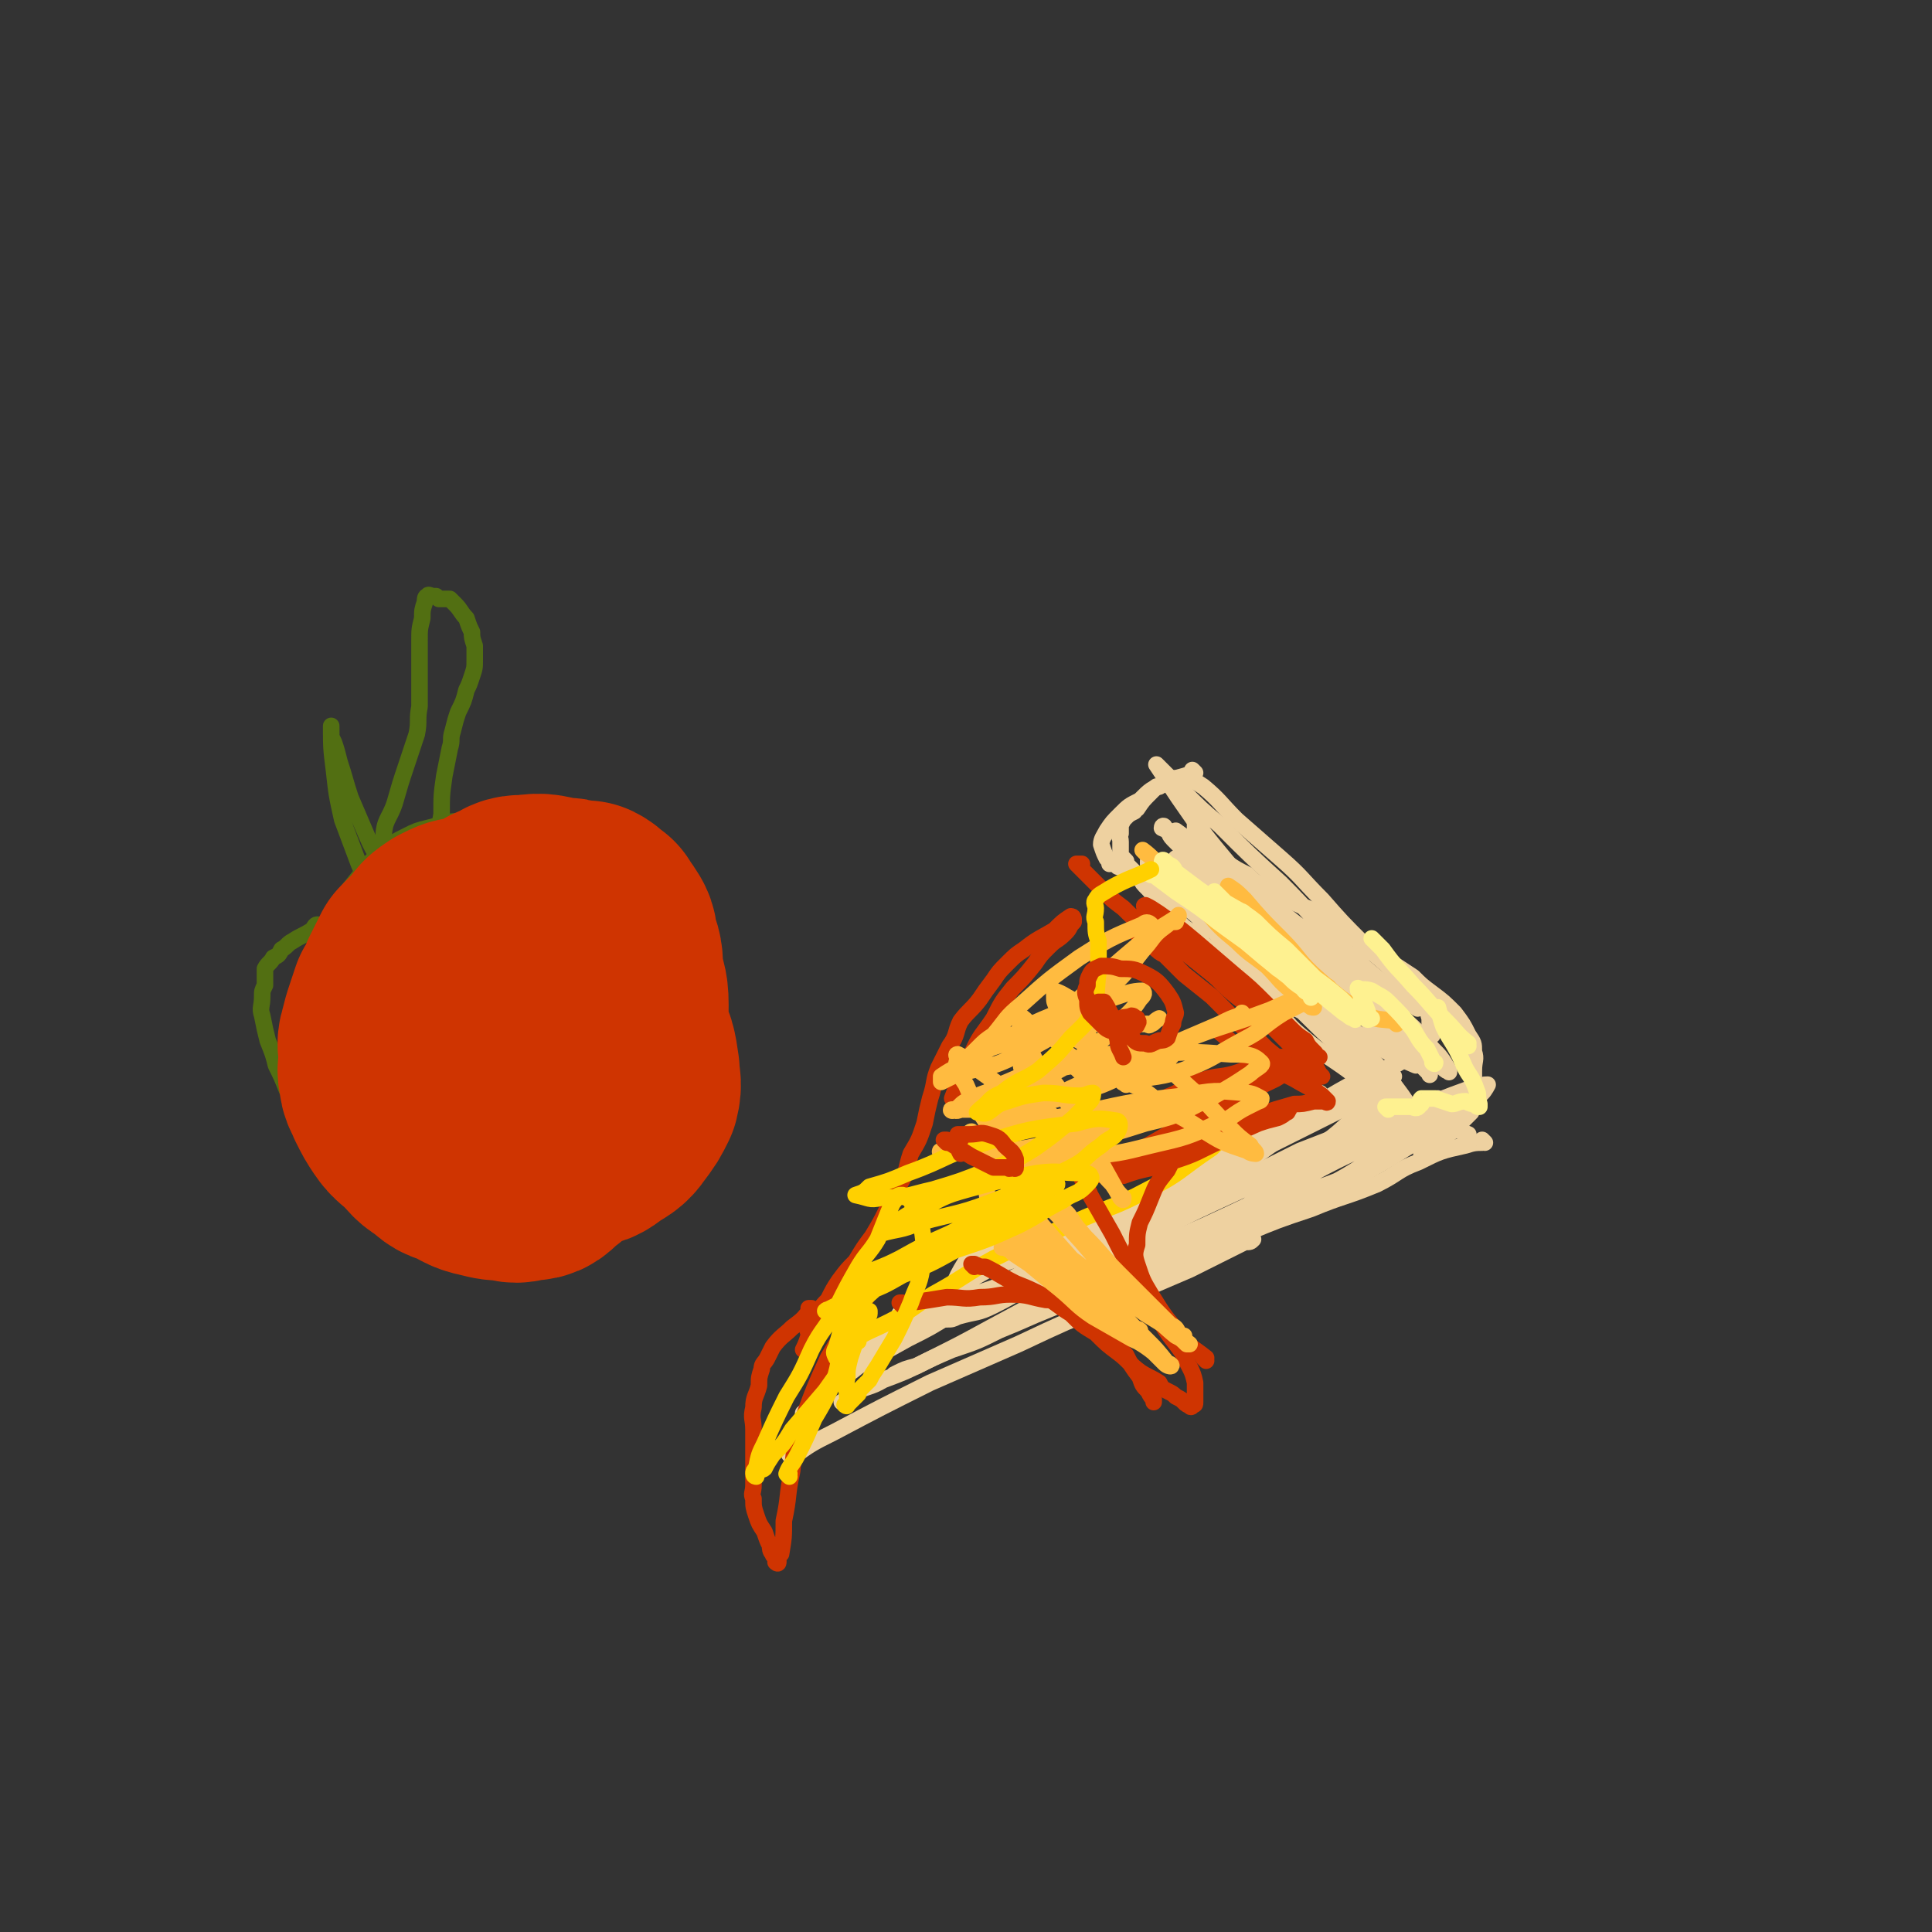 <svg viewBox='0 0 700 700' version='1.1' xmlns='http://www.w3.org/2000/svg' xmlns:xlink='http://www.w3.org/1999/xlink'><rect x="0" y="0" width="700" height="700" fill="#333333" stroke="none"/><g fill='none' stroke='#EED1A0' stroke-width='6' stroke-linecap='round' stroke-linejoin='round'><path d='M479,397c0,0 -1,-1 -1,-1 0,0 0,0 0,1 0,0 0,0 0,0 1,0 0,-1 0,-1 0,0 1,0 0,1 -1,1 -2,2 -4,3 -12,8 -12,8 -25,16 -15,9 -15,9 -30,18 -13,7 -13,7 -26,15 -13,7 -13,7 -26,15 -11,6 -11,6 -22,12 -8,5 -8,5 -16,9 -9,5 -9,5 -18,10 -6,5 -7,4 -13,9 -4,4 -4,6 -7,8 '/><path d='M505,390c0,0 -1,-1 -1,-1 0,0 0,0 0,1 0,0 0,0 0,0 1,0 0,-1 0,-1 0,0 0,0 0,1 0,0 0,0 0,0 -1,1 -1,1 -2,2 -9,5 -9,6 -18,11 -18,9 -18,9 -36,18 -19,9 -19,9 -38,18 -16,9 -16,10 -32,18 -16,9 -16,9 -32,17 -11,5 -11,5 -23,10 -8,3 -8,3 -16,6 -3,1 -3,1 -6,2 '/><path d='M287,528c0,0 -1,-1 -1,-1 0,0 0,0 1,1 0,0 0,0 0,0 7,-5 7,-5 15,-9 17,-9 17,-9 35,-18 16,-7 16,-7 32,-14 17,-8 17,-8 34,-15 14,-6 14,-6 28,-12 10,-5 10,-5 20,-10 2,0 2,0 3,-1 '/><path d='M538,414c0,0 -1,-1 -1,-1 0,0 0,0 0,1 0,0 0,0 0,0 1,0 0,-1 0,-1 0,0 1,1 0,1 -2,0 -3,0 -6,1 -9,2 -9,2 -17,6 -8,3 -7,4 -15,8 -12,5 -12,4 -24,9 -12,4 -12,4 -24,9 -12,4 -12,4 -23,8 -11,5 -11,5 -23,10 -12,4 -12,4 -24,9 -10,4 -9,4 -19,8 -8,4 -8,4 -17,7 -7,3 -7,3 -13,6 -4,1 -4,1 -8,3 0,0 0,0 0,0 '/><path d='M417,313c0,0 -1,-1 -1,-1 0,0 0,0 0,1 0,0 0,0 0,0 1,0 0,-1 0,-1 0,0 0,0 0,1 0,0 0,0 0,0 1,0 0,-1 0,-1 0,0 1,1 2,2 3,4 3,4 7,7 7,7 7,7 13,14 6,7 5,7 10,14 6,7 6,7 12,14 6,6 5,7 11,12 6,5 6,5 12,9 9,6 9,7 18,13 8,4 8,4 16,8 7,4 8,3 15,6 0,0 0,0 0,0 '/><path d='M516,418c0,0 -1,-1 -1,-1 0,0 0,0 0,1 0,0 0,0 0,0 1,0 0,-1 0,-1 0,0 0,0 0,1 0,0 0,0 0,0 2,-1 2,-1 4,-3 3,-2 3,-2 7,-5 1,-1 1,-2 3,-3 1,-1 1,-1 2,-2 1,-1 1,-1 2,-2 1,-2 1,-2 1,-5 0,-2 0,-2 0,-4 0,-3 0,-3 0,-6 0,-4 1,-4 0,-7 0,-3 0,-3 -2,-6 -2,-4 -2,-4 -5,-8 -4,-4 -4,-4 -8,-7 -4,-3 -4,-3 -7,-6 -6,-4 -6,-4 -11,-7 -4,-2 -4,-2 -8,-3 0,0 0,0 0,0 '/><path d='M494,342c0,0 -1,-1 -1,-1 0,0 0,0 0,1 0,0 0,0 0,0 1,0 0,-1 0,-1 0,0 0,0 0,1 0,0 0,0 0,0 1,0 0,0 0,-1 -4,-2 -4,-2 -7,-5 -5,-3 -5,-3 -10,-6 -5,-2 -5,-2 -9,-4 -4,-3 -4,-2 -8,-5 -4,-1 -4,-1 -7,-4 -4,-2 -4,-2 -7,-4 -2,-2 -2,-2 -5,-4 -1,-2 -1,-2 -3,-3 -1,-2 -2,-2 -3,-3 0,-2 0,-2 -1,-3 0,-1 0,-1 0,-1 '/><path d='M433,280c0,0 -1,-1 -1,-1 0,0 0,0 0,1 0,0 0,0 0,0 1,0 0,-1 0,-1 0,0 0,0 0,1 0,0 0,0 0,0 1,0 0,-1 0,-1 0,0 1,1 0,1 -4,2 -5,1 -10,4 -5,2 -5,2 -9,6 -4,2 -4,2 -7,5 -3,3 -3,3 -5,6 -1,2 -2,3 -2,5 1,3 1,3 2,5 1,1 1,1 1,2 '/><path d='M405,314c0,0 -1,-1 -1,-1 0,0 0,0 1,1 0,0 0,0 0,0 0,0 -1,-1 -1,-1 0,0 0,0 1,1 0,0 0,0 0,0 3,1 3,1 7,3 7,4 7,4 13,9 7,4 7,4 13,10 7,5 6,6 13,11 7,7 8,7 15,14 10,9 9,9 19,18 6,6 6,5 12,11 5,5 5,5 9,9 2,2 2,2 4,4 0,0 0,0 1,1 0,0 0,0 0,0 0,0 -1,0 -1,-1 0,-1 0,-1 0,-3 -2,-3 -2,-3 -5,-7 -2,-4 -3,-3 -6,-7 -2,-2 -2,-2 -4,-4 -3,-2 -3,-2 -5,-4 -3,-1 -3,-2 -5,-4 -4,-2 -4,-2 -7,-4 -5,-3 -5,-3 -9,-5 -4,-3 -4,-3 -8,-5 -4,-3 -4,-3 -8,-5 -5,-3 -4,-4 -9,-7 -4,-3 -4,-3 -7,-5 -2,-2 -2,-2 -4,-4 -2,-2 -3,-2 -5,-4 -3,-3 -3,-3 -5,-5 -2,-2 -2,-2 -4,-4 -2,-2 -1,-2 -3,-4 -2,-2 -2,-2 -3,-4 -2,-2 -2,-2 -3,-3 -1,-1 -1,-1 -2,-2 0,-1 0,-1 0,-1 0,0 0,0 0,0 -1,-1 -1,-1 -1,-1 0,0 0,0 0,0 0,0 0,0 0,0 -1,-1 -1,-1 -1,-1 0,0 0,0 0,0 0,-1 0,-1 0,-1 0,-1 0,-1 0,-2 0,-1 0,-1 0,-2 0,-2 -1,-2 0,-3 0,-2 0,-2 0,-3 1,-2 1,-2 2,-3 1,-1 1,-1 3,-2 0,-1 0,-1 1,-1 2,-3 2,-3 5,-6 1,-1 1,-1 2,-2 0,0 1,0 1,0 1,-1 1,-1 2,-1 0,-1 0,-1 1,-1 1,-1 1,-1 2,-1 2,0 2,0 4,0 4,1 4,1 7,3 6,5 6,6 12,12 8,7 8,7 16,14 8,7 7,7 15,15 7,8 7,8 15,16 5,5 6,5 11,10 4,4 4,4 7,7 2,2 3,2 4,4 2,3 1,3 2,6 0,3 0,3 1,6 0,0 0,0 0,0 '/><path d='M427,312c0,0 -1,-1 -1,-1 0,0 0,0 1,1 0,0 0,0 0,0 0,0 -1,-1 -1,-1 3,2 4,2 8,5 12,9 12,9 23,19 10,9 9,10 19,18 9,8 9,7 18,14 6,5 6,4 12,10 3,3 3,4 5,7 1,1 1,1 2,2 0,0 0,0 0,0 -7,-3 -7,-3 -14,-7 -11,-7 -12,-7 -22,-15 -12,-9 -12,-9 -23,-19 -7,-7 -7,-7 -14,-15 -5,-4 -5,-4 -10,-8 -3,-3 -3,-2 -6,-4 -1,-1 -1,-1 -1,-2 -1,0 -1,0 -1,0 0,0 0,0 0,0 4,3 4,2 9,5 12,9 12,9 24,19 13,8 12,9 25,17 7,6 8,5 16,10 4,3 4,3 7,6 2,1 2,1 3,2 0,0 -1,0 -1,0 -5,-4 -5,-4 -10,-7 -12,-9 -12,-9 -23,-19 -11,-10 -11,-10 -22,-21 -8,-8 -8,-7 -16,-15 -5,-5 -5,-5 -9,-9 -2,-2 -1,-3 -3,-4 0,-1 -1,-1 -1,0 2,1 3,1 5,2 13,11 12,11 25,22 16,14 16,14 33,27 11,8 12,7 22,16 7,6 7,6 13,13 3,3 3,3 6,8 0,0 0,1 0,0 -1,0 -1,0 -2,-1 -7,-6 -7,-6 -15,-12 -12,-8 -12,-7 -24,-16 -9,-6 -8,-7 -17,-14 -8,-8 -8,-8 -16,-15 -3,-4 -2,-4 -5,-7 -1,-2 -1,-2 -3,-3 0,0 0,0 0,0 0,0 0,0 0,0 3,2 4,2 7,5 12,10 11,10 23,19 9,8 9,8 19,15 5,4 6,4 11,9 4,3 4,3 7,7 1,2 2,2 3,4 0,0 0,1 0,0 -5,-3 -4,-4 -9,-8 -11,-9 -12,-8 -23,-17 -12,-10 -11,-11 -23,-22 -9,-8 -9,-8 -18,-17 -5,-4 -5,-4 -10,-9 -2,-2 -1,-2 -3,-4 -1,-1 -1,-1 -1,-1 0,0 0,0 0,0 0,0 0,0 0,0 11,8 11,8 22,17 15,11 15,12 30,23 9,6 9,6 17,12 6,4 6,3 12,7 3,2 3,2 5,4 1,1 2,2 2,1 -3,-1 -4,-2 -8,-5 -10,-8 -10,-8 -20,-17 -11,-11 -11,-12 -22,-23 -11,-10 -11,-10 -22,-21 -7,-6 -7,-6 -13,-12 -3,-3 -3,-3 -6,-6 -1,-1 -1,-1 -3,-3 -1,-1 -1,-1 -1,-1 0,0 0,0 0,0 4,6 4,6 8,12 9,13 9,13 19,25 12,15 12,15 25,29 11,13 11,13 23,24 7,7 8,7 15,13 4,4 4,4 8,8 0,0 1,1 1,1 0,1 0,0 0,0 -4,-4 -4,-4 -7,-7 -10,-9 -11,-8 -21,-17 -12,-10 -12,-10 -23,-21 -8,-7 -7,-7 -15,-13 -3,-3 -3,-3 -7,-5 -1,-1 -2,-1 -2,-2 -1,0 0,-1 0,0 0,0 0,1 0,2 5,6 5,6 10,11 9,9 8,10 18,18 9,7 10,6 20,12 5,2 5,2 11,4 0,0 0,0 0,0 '/><path d='M357,450c0,0 -1,-1 -1,-1 0,0 0,0 1,0 0,0 0,0 0,0 0,1 -1,0 -1,0 0,0 0,0 1,0 0,0 0,0 0,0 0,1 0,0 -1,0 -1,0 -1,1 -2,2 -2,3 -2,3 -4,6 -3,5 -3,5 -5,10 -2,2 -2,2 -2,6 -1,1 0,1 0,3 0,1 0,1 0,1 0,1 -1,1 0,1 2,0 2,0 4,-1 7,-2 7,-1 13,-4 10,-5 10,-6 20,-12 9,-6 9,-6 19,-12 10,-7 10,-7 20,-13 7,-5 8,-5 15,-10 6,-4 6,-4 11,-9 3,-3 3,-3 6,-6 1,-1 1,-1 2,-2 1,0 1,0 2,-1 0,0 0,0 0,0 -1,2 -1,2 -2,3 -5,6 -5,6 -11,11 -13,8 -13,8 -27,15 -16,8 -16,7 -33,14 -12,5 -12,4 -24,9 -7,4 -7,4 -15,7 -5,3 -5,3 -10,6 -3,1 -2,1 -5,2 -1,1 0,1 -1,1 0,0 0,0 0,0 0,1 -1,0 -1,0 9,-3 11,-2 21,-5 15,-5 16,-5 31,-12 16,-6 16,-7 32,-15 16,-7 16,-7 31,-16 11,-7 11,-7 22,-15 7,-5 7,-6 14,-11 4,-3 4,-3 9,-7 2,-1 2,-1 4,-2 1,0 1,0 2,-1 0,0 0,0 0,0 -6,5 -6,5 -12,9 -14,9 -14,8 -29,16 -17,9 -16,10 -34,18 -16,7 -16,6 -33,11 -10,4 -10,3 -20,7 -4,2 -4,2 -8,4 -2,1 -2,1 -4,2 0,0 -1,0 0,0 4,-2 5,-3 10,-5 21,-8 21,-7 42,-16 22,-9 22,-9 44,-19 17,-8 17,-8 33,-17 9,-6 9,-6 18,-12 4,-3 3,-3 7,-5 0,-1 1,0 1,0 -5,3 -7,2 -12,5 -17,9 -17,10 -33,20 -17,10 -16,11 -33,20 -17,10 -17,8 -34,17 -11,6 -11,6 -20,13 -4,2 -4,3 -7,6 -1,1 -1,1 -2,2 0,0 1,0 2,-1 10,-3 10,-3 20,-7 23,-10 23,-10 45,-21 21,-10 21,-9 41,-21 11,-7 11,-8 21,-17 5,-4 4,-4 9,-9 0,0 1,-1 0,-1 -9,5 -10,4 -20,10 -20,10 -19,12 -39,23 -9,5 -10,5 -19,9 '/><path d='M356,455c0,0 -1,-1 -1,-1 0,0 0,0 1,0 0,0 0,0 0,0 0,1 -1,0 -1,0 0,0 0,0 1,0 11,0 11,1 22,-1 13,-2 13,-2 25,-6 15,-5 15,-5 29,-11 14,-6 14,-6 28,-12 9,-4 9,-4 18,-9 7,-3 7,-3 14,-6 3,-2 3,-2 6,-4 0,-1 1,-1 1,-1 -3,1 -4,2 -7,3 -12,7 -12,7 -24,13 -14,7 -15,7 -29,14 -15,7 -15,7 -30,15 -9,5 -9,6 -18,12 -4,2 -4,2 -8,5 0,1 0,1 0,2 0,0 0,0 0,0 3,-1 3,-2 7,-3 18,-7 18,-6 36,-13 22,-8 23,-8 45,-18 14,-6 14,-6 28,-15 8,-6 7,-6 14,-13 3,-3 3,-3 6,-6 1,-1 2,-2 2,-2 -5,2 -7,3 -13,5 -19,7 -19,7 -37,14 -14,7 -14,7 -28,14 -10,5 -10,5 -19,11 -5,4 -6,4 -11,8 -1,2 -1,2 -2,5 -1,0 -2,0 -1,0 0,1 1,1 2,0 12,-2 12,-2 23,-6 22,-7 22,-7 43,-17 17,-7 17,-7 33,-17 9,-4 8,-5 16,-11 5,-4 5,-3 10,-8 1,-1 2,-3 2,-3 -3,0 -5,1 -8,2 -14,5 -14,6 -27,11 -12,5 -12,5 -23,10 -6,4 -6,4 -13,8 -5,3 -5,3 -10,7 -3,2 -2,2 -4,4 -1,1 -1,1 -1,1 0,0 0,0 0,0 8,-2 8,-1 17,-3 12,-4 12,-4 24,-9 9,-4 9,-5 18,-10 6,-3 6,-3 11,-7 3,-2 2,-3 4,-5 1,-1 2,-2 2,-2 -3,1 -4,2 -8,4 -13,5 -13,5 -25,11 -20,9 -19,10 -38,19 -21,10 -21,10 -42,19 -16,8 -16,7 -31,14 -13,7 -13,7 -26,14 -11,6 -11,6 -23,12 -8,4 -8,4 -16,7 -5,3 -6,2 -11,5 -2,1 -2,2 -4,3 0,0 0,0 0,0 '/></g>
<g fill='none' stroke='#FFD000' stroke-width='6' stroke-linecap='round' stroke-linejoin='round'><path d='M311,486c0,0 -1,-1 -1,-1 0,0 0,0 1,0 0,0 0,0 0,0 0,1 -1,0 -1,0 5,-3 6,-3 12,-6 8,-4 8,-5 16,-10 11,-6 11,-7 22,-13 14,-7 14,-6 29,-13 13,-6 14,-5 27,-12 12,-6 11,-7 23,-15 4,-4 4,-4 9,-8 '/></g>
<g fill='none' stroke='#CF3401' stroke-width='6' stroke-linecap='round' stroke-linejoin='round'><path d='M375,423c0,0 -1,-1 -1,-1 0,0 0,0 1,0 0,0 0,0 0,0 0,1 -1,0 -1,0 0,0 0,0 1,0 0,0 0,0 0,0 0,1 -1,0 -1,0 7,-3 8,-3 16,-6 10,-4 10,-4 20,-8 14,-5 14,-5 28,-11 7,-3 7,-4 15,-7 4,-2 4,-2 8,-4 1,-1 2,-1 3,-2 1,0 1,0 1,-1 -1,0 -1,0 -2,0 -6,3 -6,3 -13,5 -8,3 -8,1 -16,4 -6,2 -5,3 -10,5 -3,1 -3,2 -6,3 -2,1 -2,0 -4,1 0,0 0,0 0,1 -1,0 -2,-1 -2,-1 0,0 1,1 2,0 5,-1 5,-1 11,-2 11,-2 11,-2 22,-5 8,-2 8,-2 15,-5 3,-1 3,-1 7,-3 1,0 1,0 3,-1 0,0 0,0 0,0 -5,3 -5,3 -10,6 -10,5 -11,4 -21,10 -9,5 -9,5 -18,10 -7,4 -7,4 -14,8 -5,3 -5,3 -9,5 -2,1 -2,2 -4,2 -1,1 -1,0 -2,0 0,0 0,0 0,0 0,0 0,0 0,0 6,-1 6,-1 13,-2 10,-3 10,-4 21,-7 9,-3 9,-3 17,-6 4,-2 4,-3 7,-5 1,-1 1,-1 2,-2 1,0 1,0 1,0 -4,1 -5,1 -8,2 -8,2 -8,2 -16,6 -7,3 -7,3 -14,7 -4,2 -4,2 -8,4 -2,1 -2,1 -4,2 -1,1 -1,1 -1,1 0,0 0,0 0,0 1,0 1,0 3,0 8,-3 9,-2 17,-5 10,-3 10,-4 19,-8 7,-3 6,-3 13,-6 3,-1 3,-1 7,-2 2,-1 2,-1 3,-2 1,0 0,0 1,-1 0,0 0,0 0,0 -5,1 -5,0 -9,1 -5,1 -5,2 -9,4 -3,1 -3,0 -6,1 -1,1 -1,1 -3,1 -1,1 -1,1 -2,1 0,0 0,0 0,0 0,0 0,0 0,0 2,-1 2,-1 5,-2 6,-2 6,-2 13,-4 6,-2 6,-2 13,-4 3,0 3,0 7,-1 2,0 2,0 4,0 0,0 1,1 1,0 -1,-1 -1,-1 -2,-2 -4,-3 -5,-3 -10,-6 -8,-4 -8,-4 -16,-9 -6,-3 -6,-4 -11,-8 0,0 0,0 0,0 '/><path d='M476,393c0,0 -1,-1 -1,-1 0,0 0,0 1,0 0,0 0,0 0,0 0,1 -1,0 -1,0 0,0 0,0 1,0 0,0 0,0 0,0 -3,-1 -3,-1 -5,-3 -6,-4 -6,-4 -12,-9 -5,-5 -5,-5 -10,-9 -5,-5 -5,-5 -10,-10 -5,-4 -5,-4 -10,-8 -3,-3 -3,-3 -7,-7 -2,-1 -2,-1 -4,-3 -2,-1 -2,-1 -4,-3 -1,0 -1,0 -1,-1 -1,0 0,0 0,0 0,0 0,0 0,0 0,0 -1,-1 -1,-1 3,0 5,0 8,1 7,3 7,3 13,7 5,4 5,4 10,9 6,5 6,5 12,10 4,5 4,5 9,10 4,4 4,4 8,8 2,1 2,1 4,3 1,1 1,1 2,3 0,0 0,0 1,1 0,0 0,0 0,0 -2,-2 -2,-2 -4,-4 -4,-5 -4,-5 -7,-9 -4,-6 -3,-6 -7,-11 -5,-5 -6,-4 -11,-9 -5,-4 -5,-5 -10,-9 -5,-4 -5,-4 -9,-7 -4,-3 -4,-3 -8,-6 -3,-2 -2,-2 -5,-4 -1,-1 -1,0 -3,-1 0,-1 0,-1 0,-1 -1,-1 0,-1 0,-1 0,0 0,0 0,0 2,1 2,1 5,3 7,5 7,5 13,10 7,6 7,6 14,12 6,5 6,5 12,11 4,4 4,4 8,8 3,3 3,3 6,5 1,2 1,2 3,4 1,1 1,1 1,2 1,0 1,0 1,0 0,0 0,0 0,0 -4,-2 -4,-2 -8,-4 -6,-4 -5,-5 -11,-9 -5,-5 -6,-5 -11,-9 -5,-4 -5,-5 -10,-9 -5,-4 -5,-4 -10,-8 -6,-4 -6,-4 -12,-8 -5,-3 -5,-3 -9,-7 -4,-3 -4,-3 -7,-6 -2,-2 -2,-2 -4,-4 -1,-1 -1,-1 -2,-2 -1,-1 -1,-1 -2,-2 -1,-1 -1,-1 -1,-1 0,0 0,0 0,0 0,0 -1,-1 -1,-1 0,0 0,0 1,1 0,0 0,0 0,0 0,0 -1,-1 -1,-1 0,0 1,0 1,0 0,0 0,0 1,0 '/><path d='M389,334c0,0 -1,-1 -1,-1 0,0 0,0 1,1 0,0 0,0 0,0 0,0 -1,-1 -1,-1 0,0 0,0 1,1 0,0 0,0 0,0 -2,2 -1,2 -3,4 -3,3 -3,2 -6,5 -3,3 -3,3 -5,6 -4,5 -4,5 -8,9 -4,5 -4,5 -7,11 -4,6 -5,6 -8,13 -4,8 -4,8 -7,16 0,0 0,0 0,0 '/><path d='M389,333c0,0 -1,-1 -1,-1 0,0 0,0 1,1 0,0 0,0 0,0 0,0 0,-1 -1,-1 -3,2 -3,2 -6,5 -5,3 -6,3 -11,7 -3,2 -3,2 -6,5 -3,3 -3,3 -5,6 -3,4 -3,4 -5,7 -3,4 -4,4 -7,8 -2,4 -1,5 -4,9 -2,4 -2,4 -4,8 -2,5 -1,5 -3,11 -1,4 -1,4 -2,9 -2,6 -2,6 -5,11 -2,6 -1,6 -4,11 -2,5 -2,5 -5,10 -2,4 -2,4 -5,9 -3,4 -3,4 -6,9 -3,3 -3,3 -6,7 -2,3 -2,3 -4,7 -2,2 -2,2 -4,5 -1,2 -2,2 -3,4 -1,2 0,2 0,4 -1,3 -1,3 -2,5 '/><path d='M294,475c0,0 -1,-1 -1,-1 0,0 0,0 1,0 0,0 0,0 0,0 0,1 -1,0 -1,0 0,0 1,0 1,0 -3,4 -3,4 -7,7 -3,3 -4,3 -7,7 -1,2 -1,2 -2,4 -1,2 -2,2 -2,4 -1,3 -1,3 -1,6 -1,4 -2,4 -2,8 -1,4 0,4 0,8 0,4 0,4 0,9 0,3 0,3 0,6 0,3 0,3 0,5 0,3 -1,3 0,5 0,3 0,3 1,6 1,3 1,3 3,6 1,3 1,3 2,5 0,1 0,2 1,3 0,1 1,1 2,2 0,1 0,1 0,1 0,0 0,0 0,0 0,0 0,0 0,0 0,1 -1,0 -1,0 0,-2 1,-2 2,-3 1,-6 1,-6 1,-12 2,-9 1,-9 3,-18 1,-10 1,-10 4,-19 4,-11 4,-11 9,-22 6,-10 6,-10 12,-20 1,-1 1,-1 2,-2 '/><path d='M327,473c0,0 -1,-1 -1,-1 0,0 0,0 1,0 0,0 0,0 0,0 0,1 -1,0 -1,0 0,0 0,0 1,0 0,0 0,0 0,0 0,1 -1,0 -1,0 0,0 0,0 1,0 0,0 0,0 0,0 1,0 1,1 3,0 7,-1 7,-1 13,-2 6,0 6,1 12,0 6,0 6,-1 11,-1 7,0 7,1 13,2 4,0 4,0 8,1 4,2 4,2 8,5 4,3 4,3 7,7 3,3 3,4 6,7 2,4 2,4 5,8 1,3 1,3 3,5 1,2 1,2 2,3 0,1 0,1 0,1 '/><path d='M437,493c0,0 -1,-1 -1,-1 0,0 0,0 1,0 0,0 0,0 0,0 0,1 -1,0 -1,0 0,0 0,0 1,0 0,0 0,0 0,0 -5,-4 -5,-3 -9,-8 -6,-7 -6,-7 -11,-15 -3,-5 -3,-5 -5,-11 -1,-3 -1,-4 0,-7 0,-4 0,-4 1,-8 2,-4 2,-4 4,-9 2,-5 2,-5 6,-10 2,-4 2,-4 5,-8 0,0 0,0 0,0 '/><path d='M353,459c0,0 -1,-1 -1,-1 0,0 0,0 1,0 0,0 0,0 0,0 0,1 -1,0 -1,0 0,0 0,0 1,0 0,0 0,0 0,0 2,1 2,1 4,1 6,3 5,3 11,6 5,2 5,2 9,4 6,3 6,4 11,7 4,4 4,4 9,7 4,4 4,4 8,7 4,3 4,4 8,7 3,2 4,2 7,4 1,2 1,2 3,3 2,1 2,1 3,2 2,1 2,1 3,2 1,1 1,1 2,1 0,1 1,1 1,0 1,0 1,0 1,-1 0,-3 0,-3 0,-7 -1,-5 -2,-5 -4,-10 -4,-6 -5,-6 -9,-13 -4,-7 -4,-7 -8,-15 -5,-8 -5,-8 -9,-16 -4,-7 -4,-7 -8,-14 -1,-3 -2,-3 -3,-6 0,0 0,0 0,0 '/></g>
<g fill='none' stroke='#FFBB40' stroke-width='6' stroke-linecap='round' stroke-linejoin='round'><path d='M357,422c0,0 -1,-1 -1,-1 0,0 0,0 1,0 0,0 0,0 0,0 0,1 -1,-1 -1,0 0,2 0,3 1,6 1,7 0,8 4,15 5,7 7,6 14,12 6,6 7,6 14,11 6,5 6,5 13,10 4,2 4,3 8,6 1,1 2,0 3,1 0,1 1,2 1,2 0,1 -1,0 -1,-1 -5,-4 -5,-4 -10,-8 -7,-7 -8,-6 -15,-13 -6,-5 -6,-4 -12,-10 -3,-2 -3,-2 -5,-4 -2,-2 -2,-1 -3,-3 0,0 0,0 0,0 0,0 0,0 0,0 7,4 7,3 15,8 9,5 8,6 17,12 8,5 8,5 15,10 6,4 6,5 11,9 2,1 2,1 4,3 1,0 1,0 1,0 0,0 0,0 0,0 -5,-4 -6,-3 -10,-8 -7,-6 -7,-6 -14,-14 -6,-7 -6,-7 -12,-14 -4,-5 -4,-5 -8,-11 -2,-2 -2,-2 -4,-4 -1,-1 -1,-1 -2,-2 0,0 0,0 0,0 1,2 1,2 3,4 4,5 5,5 9,10 7,7 6,7 12,13 6,6 6,6 11,11 4,4 4,4 8,8 2,1 2,1 3,3 1,1 2,1 2,1 -1,0 -2,0 -3,-1 -6,-4 -6,-4 -11,-7 -8,-6 -8,-6 -17,-11 -6,-4 -6,-4 -13,-9 -6,-3 -5,-3 -11,-7 -3,-1 -3,-1 -6,-2 -1,-1 0,-1 -1,-2 0,0 0,0 0,0 0,0 0,0 0,0 2,3 2,3 5,6 6,6 6,6 12,11 7,6 7,6 13,12 5,4 6,4 11,8 3,2 3,2 7,4 1,1 1,1 2,2 0,0 1,0 1,0 -3,-1 -4,-1 -8,-3 -7,-4 -7,-4 -14,-8 -6,-4 -6,-5 -12,-10 -5,-4 -5,-4 -11,-9 -3,-2 -3,-2 -6,-4 -1,-1 -1,-1 -3,-2 0,0 0,0 -1,0 0,0 0,0 0,0 1,0 1,0 2,0 4,2 4,2 8,4 7,3 7,3 13,7 6,4 6,4 11,9 5,3 5,3 9,7 3,2 3,2 6,5 1,0 1,0 2,1 0,1 0,1 0,1 -1,0 -1,-1 -2,-2 -4,-4 -4,-3 -8,-7 -6,-5 -6,-5 -12,-10 -5,-5 -5,-5 -10,-11 -3,-3 -2,-3 -5,-7 -2,-1 -2,-1 -3,-3 -1,0 -1,0 -2,-1 0,0 0,0 0,0 1,2 1,2 2,3 5,5 6,5 10,10 6,6 6,6 12,12 6,7 5,7 12,13 5,4 5,3 10,7 2,2 2,2 4,4 1,1 2,1 2,1 1,0 0,-1 -1,-1 -4,-5 -4,-5 -8,-9 -9,-9 -9,-9 -18,-19 -8,-9 -8,-9 -16,-18 -6,-7 -6,-7 -12,-14 -5,-6 -5,-6 -9,-12 -3,-4 -3,-4 -6,-8 -1,-1 -1,-1 -2,-3 0,0 -1,-1 0,-1 1,1 2,2 3,4 7,5 7,5 13,10 8,9 8,9 17,18 6,7 6,7 13,14 3,4 3,4 6,7 1,1 2,3 2,3 0,0 -1,-1 -2,-3 -6,-6 -6,-6 -12,-13 -10,-11 -10,-11 -19,-24 -8,-10 -8,-10 -16,-20 -4,-6 -4,-6 -7,-13 -2,-3 -2,-3 -3,-7 -1,-1 0,-1 0,-3 0,0 -1,-1 0,-1 4,2 4,3 8,6 7,5 7,5 13,10 6,5 5,5 10,10 3,3 3,2 5,5 1,1 1,1 2,3 0,0 0,0 0,0 -2,-1 -2,-1 -3,-2 -4,-4 -4,-4 -8,-8 -3,-4 -3,-4 -6,-7 -2,-3 -2,-3 -4,-5 0,0 -1,-1 -1,-1 1,0 1,0 2,1 4,2 5,1 9,4 6,5 6,5 12,11 3,3 3,3 6,6 1,1 2,1 3,3 1,0 1,1 1,2 0,0 -1,-1 -2,-2 -3,-2 -4,-1 -7,-4 -7,-5 -7,-5 -13,-11 -3,-2 -3,-3 -6,-6 -1,-2 -1,-2 -2,-4 0,0 0,0 0,0 2,2 2,2 4,4 6,5 7,4 13,10 7,6 6,6 12,13 4,4 4,5 8,9 2,3 2,3 4,5 0,0 0,0 0,0 0,1 0,1 -1,0 -5,-9 -5,-9 -10,-18 -6,-11 -6,-11 -12,-21 -4,-6 -5,-5 -9,-11 -2,-4 -2,-4 -4,-8 -1,-2 -1,-2 -1,-4 -1,-2 -1,-3 0,-3 0,-1 1,0 2,1 4,3 5,2 8,5 4,3 4,3 7,7 3,2 3,2 5,5 1,1 1,1 2,2 0,1 0,1 0,2 0,0 0,0 0,0 -3,-3 -3,-3 -6,-6 -2,-3 -2,-3 -4,-7 -1,-2 -1,-2 -2,-5 -1,-1 -1,-1 -1,-2 0,-1 0,-1 0,-1 3,2 3,2 5,4 6,4 6,3 11,7 5,4 5,4 9,8 3,2 3,2 6,4 1,1 1,1 1,1 0,1 0,1 0,0 -3,-1 -3,-1 -5,-3 -6,-5 -6,-5 -12,-10 -5,-4 -5,-4 -9,-9 -3,-3 -3,-4 -4,-7 -1,-2 -1,-2 -1,-4 0,-1 0,-2 0,-2 3,1 4,2 6,3 11,7 11,7 21,14 12,8 12,9 22,18 8,7 7,7 15,15 3,3 3,3 7,6 1,2 2,2 2,3 0,0 -2,0 -3,-1 -9,-3 -9,-3 -17,-8 -9,-6 -10,-5 -18,-12 -7,-5 -6,-6 -12,-12 -4,-3 -5,-2 -9,-6 -2,-1 0,-2 -2,-4 0,-1 -1,-1 -2,-2 0,0 0,0 0,0 0,0 0,0 1,-1 0,0 0,-1 1,-1 3,0 3,0 6,0 5,1 5,0 9,0 2,0 2,0 4,0 1,0 1,0 2,0 0,0 0,0 1,0 0,0 0,1 1,0 1,0 1,-1 3,-2 0,0 0,0 0,0 '/><path d='M408,393c0,0 -1,-1 -1,-1 0,0 0,0 1,0 0,0 0,0 0,0 0,1 -2,0 -1,0 9,-2 11,-1 21,-4 11,-4 11,-5 22,-11 8,-4 7,-5 15,-10 6,-3 6,-3 12,-6 2,-2 4,-3 4,-3 1,-1 -1,0 -2,1 -10,3 -10,3 -19,7 -16,6 -16,5 -31,11 -14,6 -14,6 -28,11 -10,5 -10,5 -21,10 -6,3 -6,3 -13,6 -3,1 -3,1 -6,3 -2,1 -2,1 -3,1 0,1 0,0 0,0 0,0 0,0 0,0 8,0 8,1 17,0 11,0 11,0 23,-1 7,-1 7,-1 15,-3 6,-1 6,-1 11,-3 2,0 2,-1 4,-2 0,0 1,0 1,0 -1,1 -1,1 -2,2 -7,3 -7,3 -15,6 -11,3 -11,3 -23,6 -6,2 -6,2 -12,4 -2,1 -2,1 -5,2 0,0 -1,-1 0,-1 1,1 1,2 2,2 9,0 9,0 18,-1 13,-1 13,-1 25,-4 13,-3 13,-3 24,-8 6,-2 5,-3 11,-6 2,-1 2,-1 4,-2 0,0 1,0 1,-1 -2,-1 -3,-2 -6,-2 -11,-1 -11,-1 -22,1 -18,2 -18,2 -36,6 -16,3 -16,3 -32,7 -7,2 -7,2 -13,4 -4,2 -3,2 -6,3 -1,1 -2,0 -1,0 2,0 3,1 6,0 15,0 15,1 30,-2 19,-2 19,-2 38,-8 13,-3 13,-4 25,-10 7,-4 7,-4 13,-8 2,-2 5,-3 4,-4 -3,-3 -5,-3 -11,-3 -14,-1 -14,-1 -29,0 -17,2 -17,2 -33,5 -11,3 -11,3 -21,7 -6,2 -7,2 -13,5 -2,1 -2,2 -4,3 -1,1 -2,0 -1,0 1,0 1,1 3,0 10,0 10,0 20,-1 13,-2 13,-2 25,-6 8,-2 8,-3 16,-6 5,-2 5,-2 11,-4 2,-1 3,0 4,-2 1,0 0,-2 -1,-2 -7,-1 -8,-1 -15,0 -13,2 -13,2 -25,5 -9,3 -9,2 -18,6 -5,2 -5,2 -9,5 -2,1 -3,1 -3,2 -1,0 0,1 1,0 6,-1 6,-1 12,-3 10,-4 10,-4 19,-9 8,-4 7,-5 14,-10 5,-4 5,-5 9,-9 3,-3 3,-3 5,-6 1,-1 2,-2 1,-3 -4,0 -6,1 -12,3 -10,2 -11,2 -21,6 -10,4 -10,5 -19,10 -7,4 -7,4 -14,8 -4,2 -4,2 -7,4 0,1 0,1 0,2 0,0 0,0 0,0 2,-1 2,-1 4,-2 11,-4 12,-2 22,-7 14,-7 14,-7 26,-17 8,-6 8,-7 14,-14 4,-4 4,-4 7,-9 1,-2 2,-2 3,-5 1,-1 0,-2 0,-3 -1,-1 -2,-1 -3,0 -12,5 -12,5 -23,12 -11,8 -11,8 -21,17 -6,5 -5,5 -10,11 -3,2 -3,2 -6,5 -1,1 -1,1 -2,2 0,0 0,0 0,0 3,-1 3,-1 6,-2 12,-4 13,-3 24,-9 10,-5 11,-6 20,-13 8,-7 7,-8 14,-16 3,-4 3,-4 7,-7 1,-1 2,-1 3,-1 0,-1 0,-2 1,-2 0,-1 0,0 0,0 -6,4 -7,4 -13,9 -13,11 -13,11 -25,23 -7,7 -6,7 -13,14 -3,3 -3,3 -5,6 -1,1 -1,2 -1,2 0,1 0,1 1,1 6,1 6,0 12,0 12,-2 12,-1 24,-4 11,-2 11,-3 21,-6 7,-3 7,-3 14,-6 4,-2 4,-2 7,-3 0,0 0,0 1,-1 '/><path d='M506,371c0,0 -1,-1 -1,-1 0,0 0,0 1,0 0,0 0,0 0,0 -6,-1 -7,0 -12,-3 -8,-5 -8,-5 -16,-12 -8,-7 -7,-8 -14,-15 -7,-7 -7,-7 -13,-14 -3,-3 -3,-3 -6,-5 0,0 0,0 0,0 '/><path d='M415,309c0,0 -1,-1 -1,-1 0,0 0,0 1,1 0,0 0,0 0,0 0,0 -1,-1 -1,-1 4,3 4,4 9,8 7,7 7,7 14,14 5,6 5,6 11,11 5,5 6,5 11,9 5,5 4,5 9,9 3,3 3,3 6,5 1,1 1,1 2,1 0,0 0,0 0,0 '/></g>
<g fill='none' stroke='#FEF190' stroke-width='6' stroke-linecap='round' stroke-linejoin='round'><path d='M441,324c0,0 -1,-1 -1,-1 0,0 0,0 1,1 0,0 0,0 0,0 0,0 -1,-1 -1,-1 1,1 2,2 4,4 5,3 6,3 11,7 5,5 5,5 11,10 5,5 5,5 10,10 4,5 4,5 8,9 2,2 2,2 5,4 1,1 1,1 2,2 0,0 0,1 0,0 -2,0 -2,-1 -4,-2 -5,-4 -5,-4 -11,-9 -7,-6 -7,-6 -14,-12 -7,-7 -7,-8 -15,-14 -6,-6 -6,-5 -13,-10 -4,-3 -4,-3 -8,-6 -1,-2 -1,-2 -3,-3 -1,0 -1,0 -2,0 0,-1 0,-2 1,-1 1,1 1,1 3,3 7,7 6,7 13,14 6,6 7,6 13,12 6,5 6,5 12,10 5,3 4,4 9,7 1,2 2,1 3,3 0,0 0,1 0,0 0,0 0,0 0,-1 -4,-3 -4,-3 -8,-6 -9,-7 -9,-7 -17,-14 -9,-6 -9,-6 -17,-13 -5,-3 -4,-4 -9,-7 -2,-1 -2,-1 -5,-3 -1,0 -1,0 -2,0 0,-1 0,-1 0,-1 0,0 0,0 1,1 4,3 4,3 8,6 9,6 9,6 18,13 7,5 7,5 15,11 4,3 5,3 9,7 2,1 2,2 4,3 0,1 1,1 1,0 0,0 -1,-1 -1,-2 -2,-2 -2,-3 -4,-5 -4,-5 -5,-5 -9,-10 -4,-4 -4,-4 -7,-7 -1,-1 -1,-1 -2,-2 -1,-1 -2,-2 -1,-1 0,0 1,0 2,1 5,5 5,5 10,10 6,5 6,5 12,11 7,5 7,5 13,10 3,3 3,3 6,5 2,1 2,1 3,2 1,1 1,0 2,0 0,0 0,0 0,0 -1,0 -1,0 -1,-1 -1,-3 -1,-3 -2,-5 -1,-2 -1,-2 -1,-3 -1,-1 -1,-1 -1,-2 0,0 0,0 0,0 2,1 2,0 5,1 3,2 4,2 6,4 5,5 5,5 9,10 2,3 2,4 5,7 1,2 1,2 2,4 0,1 0,1 1,1 0,0 0,0 0,0 0,1 -1,0 -1,0 '/><path d='M503,402c0,0 -1,-1 -1,-1 0,0 0,0 1,0 0,0 0,0 0,0 0,1 -1,0 -1,0 0,0 0,0 1,0 0,0 0,0 0,0 0,0 0,0 1,0 3,0 3,0 7,0 1,0 2,1 3,0 0,0 -1,0 0,-1 0,0 0,1 1,0 0,0 0,0 0,-1 0,0 -1,0 0,-1 0,0 0,0 1,0 2,0 2,0 4,0 3,1 3,1 6,2 2,0 2,-1 5,-1 2,1 2,1 4,1 0,1 0,1 1,1 0,0 0,0 0,-1 -1,-3 0,-3 -1,-5 -2,-6 -3,-5 -5,-10 -3,-7 -4,-7 -7,-13 -1,-3 -1,-3 -2,-7 0,0 0,0 0,0 '/><path d='M532,379c0,0 -1,-1 -1,-1 0,0 0,0 1,0 0,0 0,0 0,0 0,1 -1,0 -1,0 0,0 1,1 1,0 -4,-3 -4,-4 -8,-8 -6,-6 -6,-7 -12,-13 -6,-7 -6,-6 -11,-13 -2,-2 -2,-2 -4,-4 '/></g>
<g fill='none' stroke='#FFD000' stroke-width='6' stroke-linecap='round' stroke-linejoin='round'><path d='M286,535c0,0 -1,-1 -1,-1 0,0 0,0 1,0 0,0 0,0 0,0 0,1 -1,0 -1,0 0,0 0,0 1,0 0,0 0,0 0,0 0,1 -1,0 -1,0 0,0 0,0 1,0 0,0 0,0 0,0 0,1 -1,0 -1,0 1,-3 2,-3 4,-7 3,-6 3,-6 6,-13 3,-5 3,-5 6,-11 2,-5 2,-5 3,-10 2,-3 2,-4 3,-7 1,-1 1,-1 2,-3 1,-1 0,-1 1,-2 0,-1 0,-1 1,-2 0,0 0,0 0,0 0,0 -1,0 -1,-1 0,0 1,1 1,1 -1,5 0,5 -3,10 -4,8 -4,8 -9,15 -6,7 -6,7 -12,14 -3,5 -3,5 -7,9 -2,3 -2,3 -3,5 -1,1 -2,0 -3,1 0,1 0,1 0,2 0,0 0,0 0,0 0,0 -1,0 -1,-1 0,-1 0,-1 1,-2 1,-5 1,-5 3,-9 4,-9 4,-9 8,-17 5,-8 5,-8 9,-17 4,-8 5,-7 9,-15 4,-8 4,-8 8,-15 3,-5 4,-5 7,-10 2,-5 2,-5 4,-10 1,-2 1,-3 3,-5 0,-1 1,-1 2,-1 1,1 2,1 3,2 2,5 3,5 4,10 1,7 1,8 0,15 -1,6 -2,6 -4,12 -3,7 -3,7 -6,13 -3,5 -3,5 -6,10 -2,3 -2,3 -3,5 -2,2 -2,2 -3,3 -1,1 -1,1 -1,2 -1,1 -1,1 -1,1 -1,1 -1,1 -1,1 -1,1 -1,1 -1,1 0,0 0,0 0,0 -1,1 -1,1 -1,1 0,0 0,0 0,0 0,0 0,0 0,0 0,1 -1,0 -1,0 0,0 1,0 1,0 0,0 0,-1 0,-2 0,-4 -1,-4 0,-8 0,-3 0,-3 1,-7 1,-3 1,-3 2,-6 1,-2 1,-2 2,-4 1,-2 1,-2 1,-3 1,-1 1,-1 1,-2 0,-1 1,0 1,-1 0,0 0,0 0,-1 0,0 0,0 0,0 0,1 -1,0 -1,0 0,0 1,0 1,0 -1,3 -1,3 -2,5 -1,3 -1,3 -3,6 -2,2 -2,2 -4,4 -1,1 -1,1 -2,2 0,0 0,0 -1,0 0,0 0,0 0,0 -1,-2 -1,-2 0,-4 2,-6 1,-6 5,-11 6,-8 7,-8 15,-15 7,-6 8,-5 16,-11 5,-3 6,-3 11,-7 2,-2 2,-2 4,-4 2,-2 2,-2 4,-2 1,0 1,0 3,0 0,0 0,0 1,0 0,0 1,0 1,0 -1,2 -2,3 -4,5 -6,5 -6,5 -13,10 -9,5 -9,5 -19,9 -7,4 -7,4 -15,7 -5,2 -5,2 -9,4 -2,1 -2,1 -4,2 0,0 0,0 0,0 1,-1 1,0 2,-1 7,-3 7,-4 15,-8 12,-6 12,-5 24,-11 9,-5 9,-5 19,-10 8,-5 8,-4 16,-9 3,-3 3,-3 6,-6 1,0 2,0 2,-1 0,0 -2,0 -3,0 -6,3 -6,3 -13,6 -11,6 -11,6 -23,12 -9,4 -9,4 -18,9 -4,2 -4,2 -9,4 -2,1 -2,1 -4,2 -1,1 -1,1 -1,1 0,0 0,0 0,0 3,-1 3,-1 7,-2 14,-3 14,-3 27,-8 12,-4 12,-4 23,-9 8,-4 8,-5 16,-9 4,-3 5,-2 8,-5 2,-2 3,-3 2,-4 0,-1 -2,-1 -4,-1 -7,0 -7,-1 -15,0 -11,2 -11,2 -22,5 -11,3 -11,3 -20,8 -6,2 -6,3 -11,6 -2,1 -2,1 -4,3 0,0 0,0 0,0 0,0 0,0 0,0 7,-2 7,-1 14,-4 15,-4 15,-3 30,-9 13,-5 13,-5 25,-11 6,-3 5,-4 11,-8 3,-3 4,-2 6,-5 1,-2 1,-4 -1,-4 -6,-1 -7,-1 -14,1 -17,2 -17,2 -33,7 -14,4 -14,6 -28,11 -7,3 -7,3 -14,5 -2,2 -2,2 -5,3 0,0 0,0 0,0 5,1 5,2 9,1 10,0 10,-1 19,-3 10,-3 10,-3 20,-7 8,-3 9,-3 17,-8 7,-5 7,-5 14,-11 3,-3 3,-3 6,-6 1,-1 1,-3 1,-3 -2,0 -2,1 -5,1 -6,0 -6,-1 -13,-1 -7,1 -7,1 -13,3 -4,1 -4,2 -7,4 -2,1 -2,0 -4,0 0,0 0,0 0,0 0,0 0,0 0,0 0,0 0,0 1,-1 4,-3 3,-4 8,-6 6,-5 7,-4 13,-8 7,-6 7,-6 12,-12 5,-5 6,-5 8,-11 2,-6 1,-6 2,-13 0,-5 0,-5 0,-11 -1,-3 -1,-3 -1,-7 -1,-2 0,-2 0,-5 0,-1 -1,-2 0,-3 1,-2 2,-2 5,-4 7,-4 9,-4 15,-7 '/></g>
<g fill='none' stroke='#CF3401' stroke-width='6' stroke-linecap='round' stroke-linejoin='round'><path d='M399,364c0,0 -1,-1 -1,-1 0,0 0,0 1,0 0,0 0,0 0,0 0,1 -1,0 -1,0 0,0 0,0 1,0 0,0 0,0 0,0 0,0 0,0 1,0 2,3 2,4 4,7 2,3 2,4 6,6 2,2 2,2 5,2 2,1 2,0 5,-1 1,0 2,0 3,-1 1,-3 1,-3 2,-5 0,-2 1,-3 1,-4 -1,-4 -1,-4 -3,-7 -3,-4 -4,-5 -8,-7 -4,-2 -5,-2 -9,-2 -3,-1 -4,-1 -7,-1 -2,1 -3,1 -4,3 -1,2 -1,2 -1,4 -1,2 -1,3 0,5 0,3 0,3 1,5 2,2 2,2 4,4 2,2 2,2 5,3 2,1 2,1 4,0 1,0 1,0 2,-1 1,-1 2,-1 2,-2 1,-1 0,-1 0,-2 -1,0 -1,-1 -2,-1 -2,1 -4,0 -5,2 -1,2 -1,3 0,7 0,3 1,3 2,6 0,0 0,0 0,0 '/><path d='M343,414c0,0 -1,-1 -1,-1 0,0 0,0 1,0 0,0 0,0 0,0 0,1 -1,0 -1,0 0,0 0,0 1,0 0,0 0,0 0,0 0,1 -1,0 -1,0 4,2 5,3 10,6 4,2 4,2 8,4 3,0 3,0 5,0 1,1 1,0 2,0 0,0 1,1 1,0 0,-1 0,-1 0,-3 -1,-3 -2,-3 -4,-5 -2,-3 -3,-3 -6,-4 -3,-1 -3,0 -7,0 -2,0 -2,0 -4,0 0,1 1,1 1,2 -1,1 -1,0 -1,1 0,2 0,2 1,4 0,0 0,0 0,0 '/></g>
<g fill='none' stroke='#526F12' stroke-width='6' stroke-linecap='round' stroke-linejoin='round'><path d='M116,336c0,0 -1,-1 -1,-1 0,0 1,0 1,1 0,0 0,0 0,0 0,0 -1,-1 -1,-1 0,0 1,0 1,1 0,0 0,0 0,0 0,0 0,-1 -1,-1 -1,0 -1,1 -2,2 -3,2 -4,2 -7,4 -2,1 -2,2 -4,3 -1,2 -1,2 -3,3 -1,2 -2,2 -3,4 0,3 0,3 0,6 -1,2 -1,2 -1,4 0,4 -1,4 0,7 1,5 1,5 2,9 2,5 2,5 3,9 2,4 2,4 4,9 3,4 2,4 5,8 2,5 3,5 5,10 2,4 2,4 4,8 2,4 2,4 4,7 3,3 3,2 6,5 3,2 3,2 5,5 3,2 3,2 5,4 2,1 2,1 4,1 3,2 3,1 5,3 3,1 3,1 5,2 3,0 3,0 5,0 3,1 3,1 6,1 3,1 3,1 6,1 2,1 2,1 5,0 3,0 3,0 6,-1 3,0 2,-1 5,-2 3,-1 3,-1 6,-2 3,-1 3,-1 7,-3 3,-2 3,-2 7,-4 3,-2 3,-2 7,-4 3,-3 3,-3 7,-7 2,-2 2,-3 5,-6 2,-2 2,-2 4,-4 2,-3 2,-3 4,-5 1,-2 1,-2 3,-5 2,-2 2,-2 3,-4 2,-3 2,-3 3,-5 1,-4 2,-3 3,-7 1,-4 0,-4 0,-8 1,-6 1,-6 1,-13 0,-6 -1,-6 -1,-12 -1,-7 -1,-7 -2,-14 -1,-6 -1,-6 -3,-13 -1,-5 -1,-5 -2,-10 -1,-2 -1,-2 -3,-5 -1,-2 -1,-2 -3,-4 -2,-2 -2,-3 -5,-5 -2,-2 -3,-2 -6,-4 -4,-2 -4,-2 -8,-4 -3,-2 -4,-1 -7,-2 -3,-1 -3,-1 -6,-1 -3,0 -3,0 -6,0 -3,-1 -3,-1 -6,0 -3,0 -3,0 -6,1 -5,0 -5,0 -9,0 -5,1 -5,0 -10,1 -3,1 -3,1 -7,2 -4,1 -4,1 -8,3 -4,2 -4,2 -8,5 -3,3 -4,3 -6,6 -4,5 -4,5 -8,10 -3,5 -3,5 -6,10 -3,6 -3,6 -5,13 -3,11 -3,11 -5,22 -1,11 0,11 0,22 0,5 0,5 1,11 0,0 0,0 0,0 '/><path d='M147,327c0,0 -1,-1 -1,-1 0,0 1,0 1,1 0,0 0,0 0,0 0,0 -1,-1 -1,-1 0,0 1,0 1,1 0,0 0,0 0,0 0,0 0,0 -1,-1 -3,-5 -2,-5 -5,-10 -4,-6 -5,-6 -8,-13 -3,-7 -3,-7 -6,-14 -2,-6 -2,-7 -4,-13 -1,-4 -1,-4 -2,-7 -1,-2 -1,-2 -1,-3 0,-1 0,-1 0,-2 0,-1 0,-1 0,-1 0,0 0,0 0,0 0,8 0,8 1,16 1,9 1,9 3,18 3,8 3,8 6,16 3,7 3,7 7,14 3,5 3,5 7,9 2,3 3,3 6,5 0,0 0,0 1,1 '/><path d='M164,336c0,0 -1,-1 -1,-1 0,0 1,0 1,1 0,0 0,0 0,0 0,0 -1,-1 -1,-1 0,0 1,0 1,1 0,0 0,0 0,0 -2,-8 -2,-8 -3,-16 -1,-7 -1,-7 -1,-15 0,-5 -1,-5 0,-10 0,-7 0,-7 1,-14 1,-5 1,-5 2,-10 1,-3 0,-3 1,-6 1,-4 1,-4 2,-7 2,-4 2,-4 3,-8 1,-2 1,-2 2,-5 1,-3 1,-3 1,-6 0,-3 0,-3 0,-5 -1,-3 -1,-3 -1,-5 -1,-2 -1,-2 -2,-5 -2,-2 -2,-3 -4,-5 -1,-1 -1,-1 -2,-2 -2,0 -2,0 -4,0 -1,-1 -1,-1 -1,-1 -1,0 -1,0 -1,0 -1,0 -2,-1 -2,0 -1,0 -1,1 -1,2 -1,3 -1,3 -1,6 -1,4 -1,4 -1,8 0,4 0,4 0,8 0,4 0,4 0,8 0,4 0,4 0,8 -1,5 0,5 -1,10 -2,6 -2,6 -4,12 -2,6 -2,6 -4,13 -2,6 -4,6 -4,13 -1,14 1,14 2,29 '/></g>
<g fill='none' stroke='#CF3401' stroke-width='6' stroke-linecap='round' stroke-linejoin='round'><path d='M128,377c0,0 -1,-1 -1,-1 0,0 1,0 1,0 0,0 0,0 0,0 0,3 0,3 1,5 3,9 2,10 7,19 4,7 6,6 12,12 6,5 6,6 12,10 6,5 6,5 14,9 6,3 6,3 12,5 3,1 4,1 7,-1 4,-1 5,-1 7,-5 4,-6 3,-7 4,-15 1,-7 0,-7 0,-15 -1,-9 0,-10 -2,-19 -3,-10 -4,-10 -10,-18 -4,-6 -5,-5 -11,-8 -7,-4 -7,-3 -14,-4 -6,-1 -7,-2 -12,-1 -5,2 -5,2 -9,5 -4,4 -4,4 -7,8 -3,4 -3,4 -4,8 -1,3 -1,3 -1,6 0,3 0,3 1,5 2,4 1,5 5,7 4,4 5,5 11,7 8,4 9,4 18,5 7,1 7,1 14,0 5,-2 6,-2 10,-5 4,-4 5,-4 7,-10 3,-6 3,-7 4,-14 0,-7 0,-7 -1,-14 -1,-5 -1,-6 -5,-10 -3,-5 -3,-5 -8,-7 -5,-2 -6,-1 -11,0 -5,1 -5,1 -10,5 -4,3 -5,3 -7,7 -3,5 -2,5 -4,10 -2,4 -2,4 -4,8 0,0 0,0 0,0 '/></g>
<g fill='none' stroke='#CF3401' stroke-width='80' stroke-linecap='round' stroke-linejoin='round'><path d='M184,354c0,0 -1,-1 -1,-1 0,0 1,0 1,0 0,0 0,0 0,0 0,1 -1,0 -1,0 0,0 1,0 1,0 -2,2 -2,2 -4,4 -3,4 -5,3 -7,8 -1,4 0,4 0,9 0,6 0,6 1,11 1,5 1,5 4,9 3,4 3,3 7,7 4,4 4,4 8,8 3,2 4,2 8,3 4,1 4,1 8,0 4,0 4,0 8,-3 3,-2 4,-2 6,-5 3,-4 3,-4 5,-8 1,-4 0,-4 0,-8 -1,-7 -1,-7 -4,-13 -3,-7 -4,-7 -8,-14 -4,-6 -4,-6 -8,-12 -2,-3 -2,-3 -5,-5 -4,-3 -3,-3 -8,-5 -4,-2 -5,-2 -10,-3 -3,-1 -4,0 -7,0 -4,-1 -4,-1 -8,0 -3,0 -3,0 -7,2 -3,2 -3,2 -5,5 -3,3 -3,3 -6,6 -2,4 -2,4 -4,8 -1,3 -1,3 -3,6 -1,3 -1,3 -2,6 -1,3 -1,3 -2,7 -1,3 0,3 0,7 0,4 -1,4 0,7 0,3 1,3 2,6 2,4 2,4 4,7 2,3 3,3 6,6 3,3 3,4 7,6 3,3 3,3 7,4 4,2 4,3 9,4 4,1 4,1 8,1 3,1 3,1 6,0 4,0 4,0 7,-3 4,-3 4,-3 7,-7 3,-4 3,-4 6,-7 2,-4 2,-4 5,-8 2,-4 2,-4 4,-8 1,-3 1,-3 2,-6 1,-5 1,-5 2,-10 1,-6 1,-6 1,-11 0,-6 -1,-6 -2,-11 0,-6 0,-6 -2,-11 0,-3 0,-3 -2,-6 -1,-1 -1,-1 -2,-3 -2,-1 -2,-2 -4,-3 -1,0 -1,0 -3,0 -3,-1 -3,-1 -6,-1 -6,-1 -6,-2 -12,-1 -4,0 -4,0 -7,2 -3,1 -3,1 -6,3 -1,1 -1,1 -2,3 0,0 0,0 0,0 '/><path d='M156,352c0,0 -1,-1 -1,-1 0,0 1,0 1,0 0,0 0,0 0,0 0,1 -1,0 -1,0 0,0 1,0 1,0 0,0 0,0 0,0 -1,4 -1,4 -2,7 -1,4 -1,4 -2,8 0,3 0,3 0,7 0,3 0,3 0,7 0,2 0,2 0,4 0,1 0,1 0,3 0,1 0,1 0,2 0,2 0,2 0,3 2,3 2,3 4,5 4,5 4,5 8,10 1,1 1,0 2,1 '/></g>
</svg>